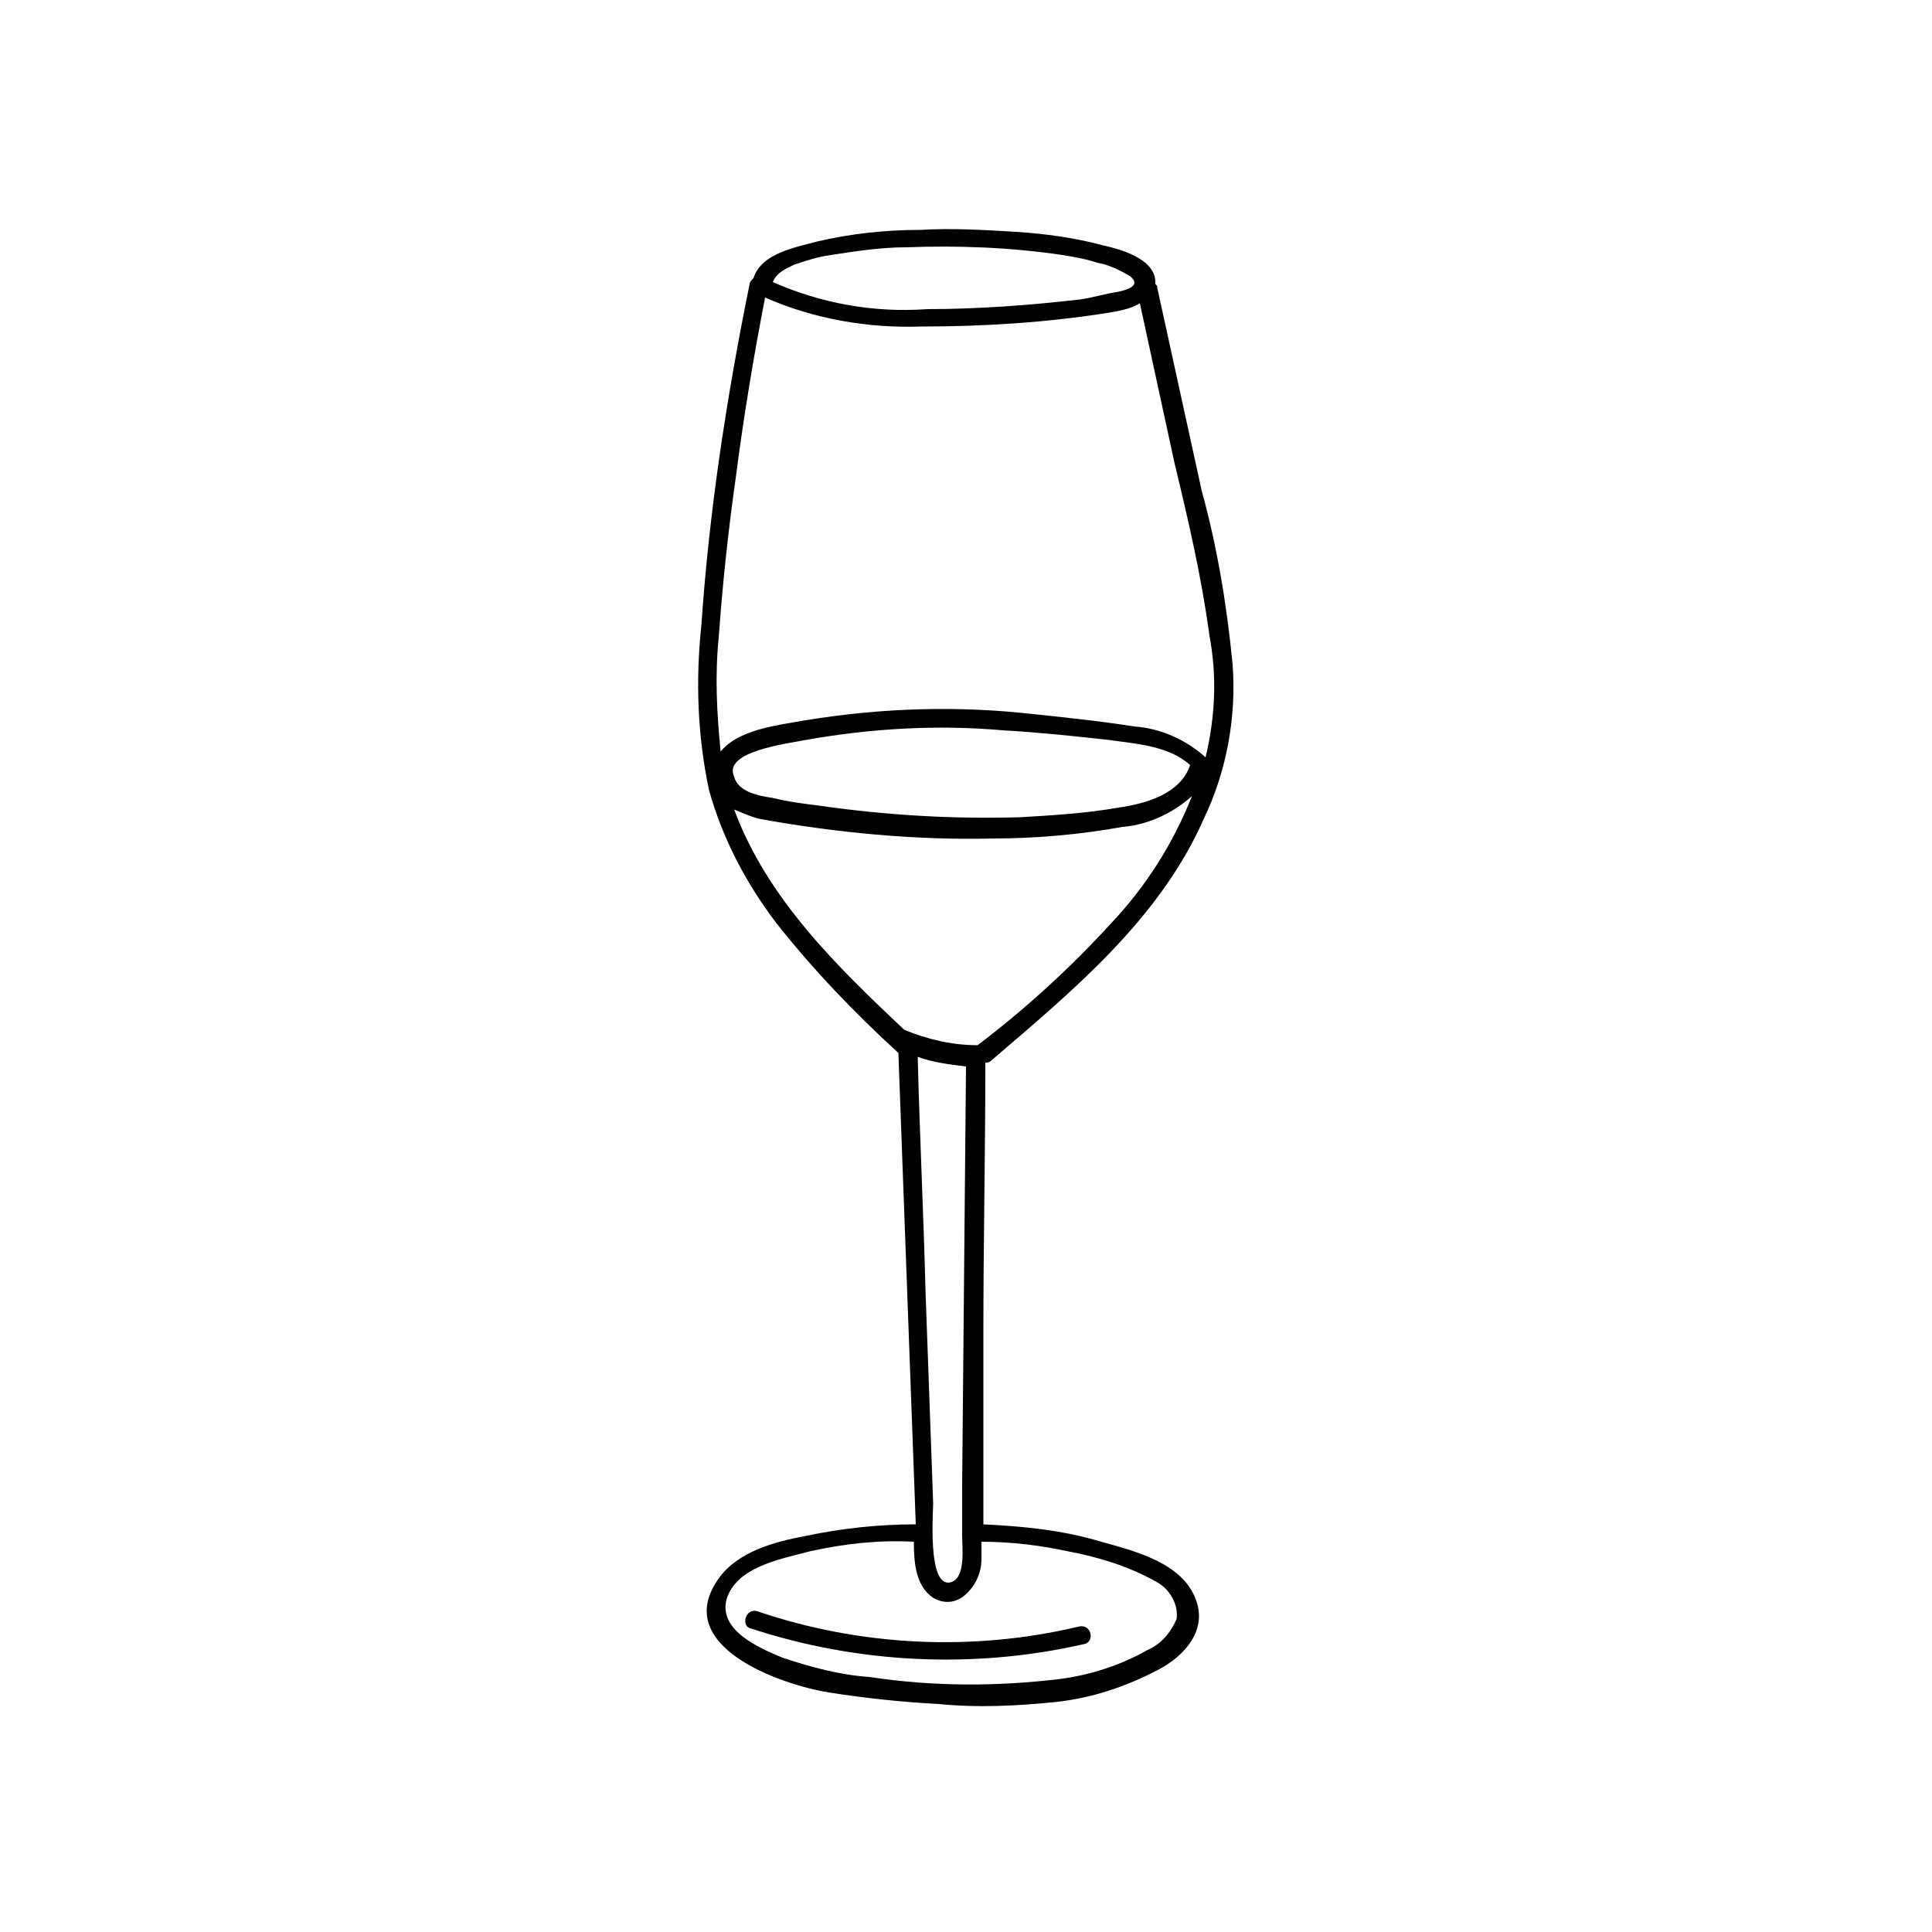 <?xml version="1.0" encoding="utf-8"?>
<!-- Generator: Adobe Illustrator 25.2.3, SVG Export Plug-In . SVG Version: 6.00 Build 0)  -->
<svg version="1.1" id="Capa_1" xmlns="http://www.w3.org/2000/svg" xmlns:xlink="http://www.w3.org/1999/xlink" x="0px" y="0px"
	 viewBox="0 0 100 100" style="enable-background:new 0 0 100 100;" xml:space="preserve">
<g id="Layer_1">
	<g id="Group_201220">
		<path id="Path_40154" d="M62.2,25.4l-2.3-10.5c0-0.1,0-0.1-0.1-0.2v-0.1c0-1.2-1.8-1.7-2.7-1.9c-1.5-0.4-3-0.6-4.5-0.7
			c-1.7-0.1-3.3-0.2-5-0.1c-1.8,0-3.6,0.2-5.3,0.6c-1.1,0.3-2.9,0.6-3.3,1.9c-0.1,0.1-0.2,0.2-0.2,0.3c-1.2,5.9-2.1,11.8-2.5,17.7
			c-0.3,2.8-0.2,5.7,0.4,8.5c0.7,2.5,1.9,4.8,3.5,6.9c1.9,2.4,4,4.6,6.3,6.7l0.9,24.4c-1.9,0-3.8,0.2-5.7,0.6
			c-1.6,0.3-3.5,0.8-4.5,2.2c-2.5,3.5,3.2,5.5,5.7,5.9c1.9,0.3,3.8,0.5,5.7,0.6c2,0.2,4,0.1,6-0.1c1.9-0.2,3.7-0.8,5.4-1.7
			c1.3-0.7,2.5-2,1.9-3.6c-0.7-1.9-3.1-2.5-4.9-3c-2-0.6-4-0.8-6.1-0.9c0-1.4,0-2.8,0-4.1c0-2,0-4,0-6c0-4.5,0.1-9.1,0.1-13.6
			C51,55,51,55,51,55c0.1,0,0.2,0,0.3-0.1c4.2-3.6,8.7-7.3,11-12.5c1.2-2.5,1.7-5.3,1.5-8C63.5,31.3,63,28.3,62.2,25.4 M41.1,13.7
			c0.6-0.2,1.2-0.4,1.9-0.5c1.3-0.2,2.6-0.4,3.9-0.4c2.7-0.1,5.4,0,8.1,0.4c0.6,0.1,1.2,0.2,1.8,0.4c0.6,0.1,1.2,0.4,1.7,0.7
			c0.6,0.5-0.2,0.7-0.6,0.8c-0.7,0.1-1.3,0.3-2,0.4c-2.6,0.3-5.3,0.5-7.9,0.5c-2.8,0.2-5.5-0.3-8-1.4C40.2,14.1,40.7,13.9,41.1,13.7
			 M41.7,38.3c3.4-0.6,6.8-0.8,10.2-0.5c1.8,0.1,3.7,0.3,5.5,0.5c1.4,0.2,3.1,0.3,4.2,1.3c0,0,0,0,0,0c-0.5,1.5-2.3,2-3.7,2.2
			c-1.7,0.3-3.4,0.4-5.1,0.5c-3.5,0.1-6.9-0.1-10.4-0.6c-0.8-0.1-1.6-0.2-2.4-0.4c-0.7-0.1-1.8-0.3-2-1.1
			C37.4,38.9,40.7,38.5,41.7,38.3 M55.3,80.3c1.6,0.3,3.2,0.8,4.6,1.6c0.7,0.4,1.1,1.2,1,1.9c-0.3,0.7-0.8,1.3-1.5,1.6
			c-1.4,0.8-3,1.3-4.5,1.5c-3.3,0.4-6.6,0.4-9.9-0.1c-1.5-0.1-3-0.5-4.5-1c-1.2-0.5-3.3-1.4-2.9-3c0.5-1.7,2.8-2.1,4.3-2.5
			c1.8-0.4,3.6-0.6,5.4-0.5c0,1.1,0.1,2.3,1,2.9c0.5,0.3,1.1,0.3,1.6-0.1c0.6-0.5,0.9-1.2,0.9-1.9c0-0.3,0-0.6,0-0.9
			C52.4,79.8,53.9,80,55.3,80.3 M49.8,79.5L49.8,79.5c0,0.6,0.2,2.2-0.6,2.4c-1.2,0.3-0.9-3.6-0.9-4.1l-0.4-11.1
			c-0.1-4-0.3-8-0.4-12c0.8,0.3,1.7,0.4,2.5,0.5l-0.2,21.7l0,2.3C49.8,79.3,49.8,79.4,49.8,79.5 M57.5,47.8
			c-2.1,2.3-4.4,4.4-6.9,6.3h0c-1.3,0-2.6-0.3-3.8-0.8c-3.5-3.3-7.1-6.8-8.8-11.4c0.5,0.2,0.9,0.4,1.4,0.5c3.9,0.7,8,1.1,12,1
			c2.2,0,4.5-0.2,6.7-0.6c1.3-0.1,2.6-0.7,3.6-1.6C60.7,43.7,59.3,45.9,57.5,47.8 M62.4,39.2c-1-0.9-2.3-1.5-3.7-1.6
			c-1.9-0.3-3.9-0.5-5.8-0.7c-4-0.4-8-0.2-11.9,0.5c-1.2,0.2-2.9,0.5-3.7,1.5c-0.2-2-0.3-3.9-0.1-5.9c0.2-2.8,0.5-5.6,0.9-8.4
			c0.4-3.1,0.9-6.1,1.5-9.2c2.5,1.1,5.3,1.6,8.1,1.5c3.2,0,6.4-0.2,9.6-0.7c0.6-0.1,1.2-0.2,1.7-0.5l1.8,8.3
			c0.7,2.9,1.4,5.9,1.8,8.9C63,35,62.9,37.1,62.4,39.2"/>
		<path id="Path_40155" d="M39.2,83.4c-0.6-0.2-0.9,0.8-0.3,0.9c5.5,1.8,11.5,2.1,17.2,0.8c0.6-0.1,0.4-1.1-0.3-0.9
			C50.3,85.5,44.5,85.2,39.2,83.4"/>
	</g>
</g>
</svg>
